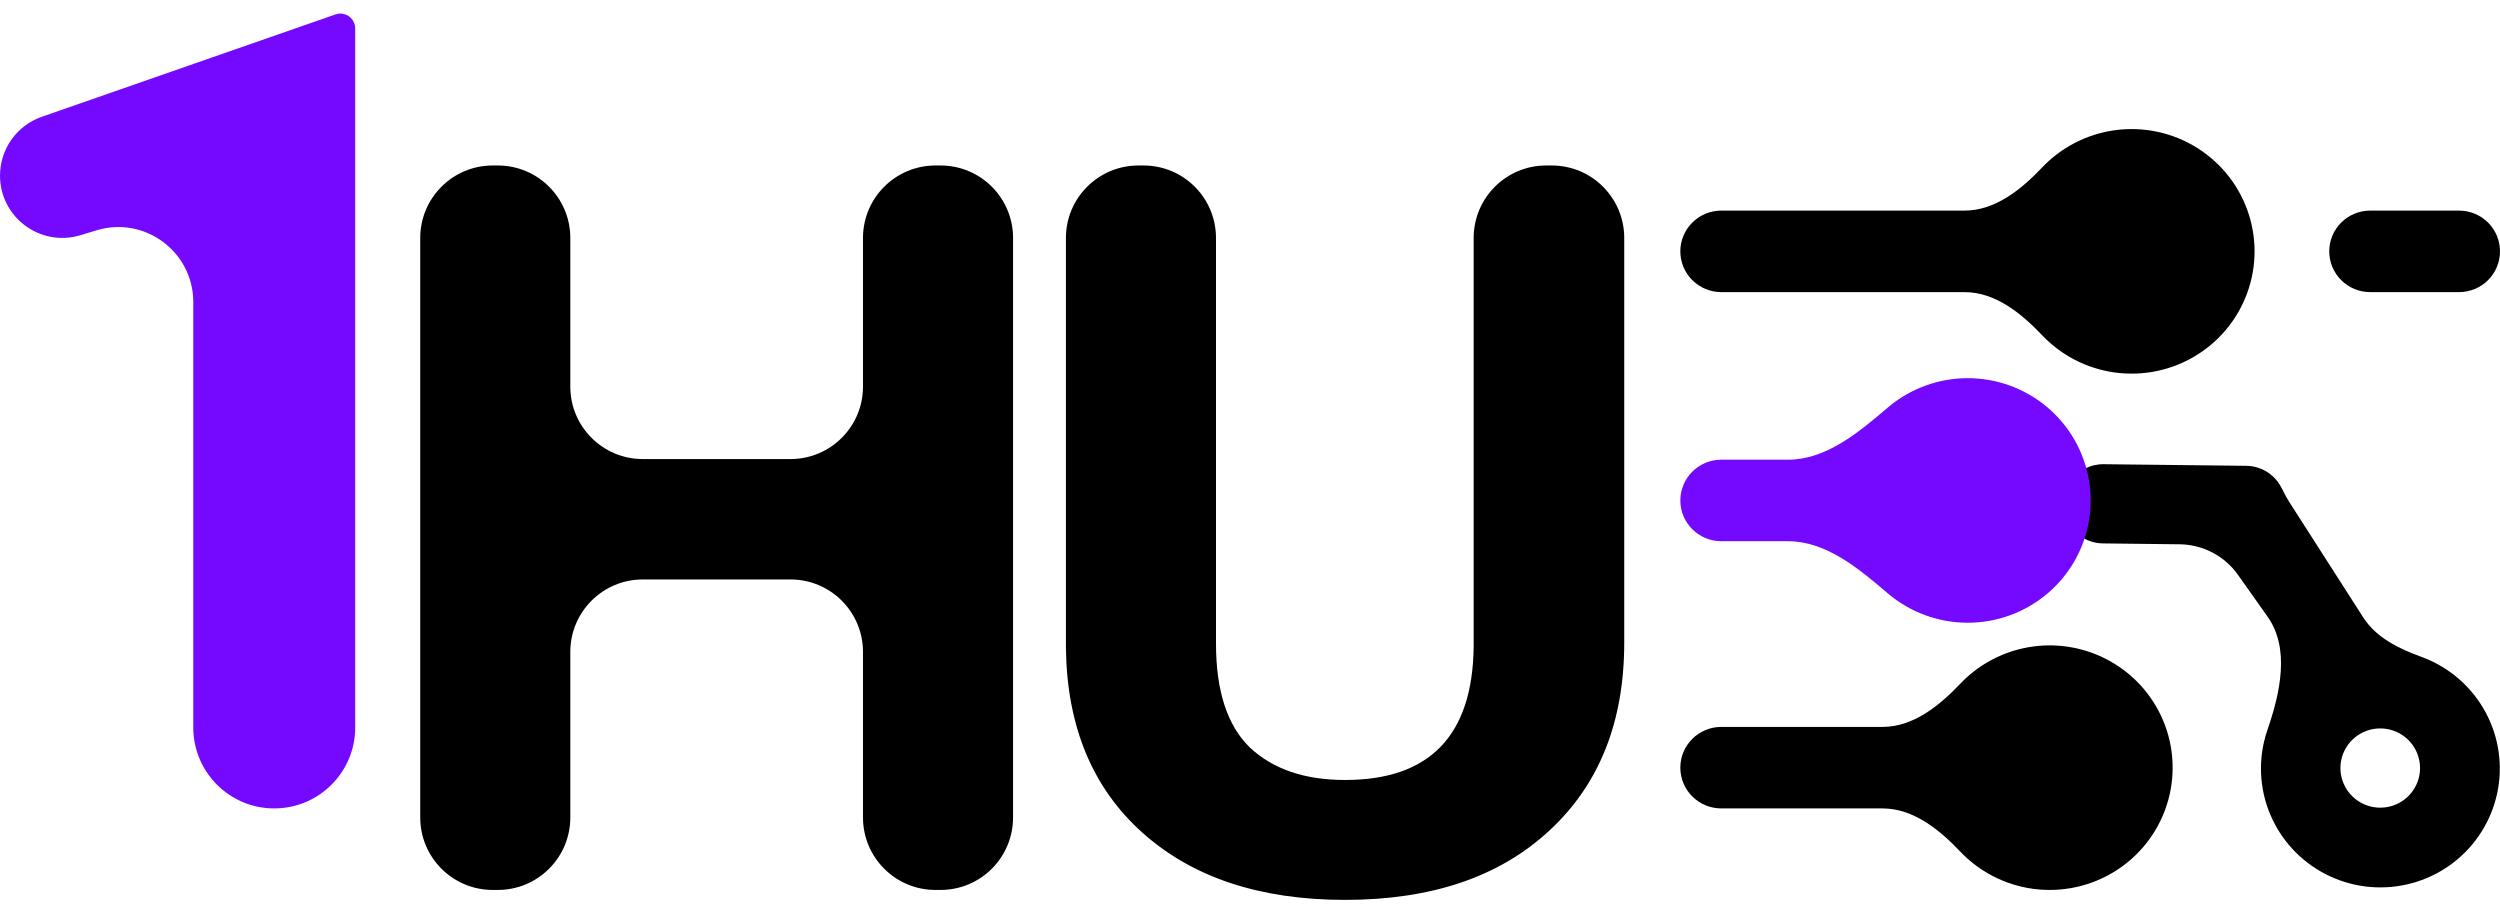 <svg width="138" height="50" viewBox="0 0 138 50" fill="none" xmlns="http://www.w3.org/2000/svg">
<path d="M55.921 45.125C55.921 47.334 54.13 49.125 51.921 49.125H51.637C49.428 49.125 47.637 47.334 47.637 45.125V35.986C47.637 33.777 45.846 31.986 43.637 31.986H35.481C33.272 31.986 31.481 33.777 31.481 35.986V45.125C31.481 47.334 29.691 49.125 27.481 49.125H27.197C24.988 49.125 23.197 47.334 23.197 45.125V13.135C23.197 10.926 24.988 9.135 27.197 9.135H27.481C29.691 9.135 31.481 10.926 31.481 13.135V21.34C31.481 23.549 33.272 25.34 35.481 25.34H43.637C45.846 25.34 47.637 23.549 47.637 21.34V13.135C47.637 10.926 49.428 9.135 51.637 9.135H51.921C54.13 9.135 55.921 10.926 55.921 13.135V45.125ZM85.658 9.135C87.867 9.135 89.658 10.926 89.658 13.135V35.475C89.658 39.851 88.277 43.311 85.516 45.856C82.772 48.402 79.017 49.674 74.249 49.674C69.554 49.674 65.826 48.438 63.064 45.966C60.303 43.494 58.894 40.098 58.839 35.776V13.135C58.839 10.926 60.63 9.135 62.839 9.135H63.123C65.333 9.135 67.123 10.926 67.123 13.135V35.529C67.123 38.148 67.75 40.061 69.001 41.27C70.272 42.46 72.021 43.055 74.249 43.055C78.906 43.055 81.272 40.62 81.346 35.749V13.135C81.346 10.926 83.137 9.135 85.346 9.135H85.658Z" fill="black"/>
<path fill-rule="evenodd" clip-rule="evenodd" d="M123.993 25.713L116.123 25.624C114.638 25.607 113.569 27.044 114.012 28.462V28.462C114.294 29.366 115.126 29.985 116.073 29.996L120.319 30.045C121.601 30.06 122.798 30.688 123.538 31.734L125.169 34.037C126.416 35.799 125.868 38.247 125.163 40.288C125.084 40.517 125.017 40.751 124.964 40.989C124.625 42.5 124.832 44.081 125.551 45.454C126.269 46.827 127.452 47.903 128.891 48.492C130.329 49.08 131.93 49.144 133.411 48.671C134.891 48.198 136.156 47.22 136.982 45.908C137.808 44.596 138.142 43.036 137.924 41.504C137.706 39.971 136.951 38.564 135.792 37.532C135.164 36.972 134.438 36.541 133.657 36.258C132.415 35.806 131.165 35.197 130.452 34.084L126.339 27.665C126.154 27.377 126.024 27.055 125.845 26.763C125.698 26.521 125.504 26.309 125.273 26.14C124.902 25.867 124.454 25.718 123.993 25.713ZM133.109 43.757C132.839 44.096 132.474 44.347 132.06 44.48C131.505 44.657 130.902 44.607 130.384 44.342C129.866 44.076 129.474 43.617 129.296 43.064C129.163 42.653 129.157 42.21 129.276 41.794C129.396 41.379 129.636 41.007 129.968 40.728C130.3 40.448 130.707 40.272 131.138 40.223C131.571 40.174 132.007 40.253 132.394 40.451C132.78 40.649 133.099 40.956 133.31 41.335C133.521 41.713 133.614 42.145 133.579 42.576C133.543 43.008 133.38 43.418 133.109 43.757Z" fill="black"/>
<path d="M93.417 40.784C92.992 41.206 92.754 41.778 92.754 42.375C92.754 42.972 92.992 43.544 93.417 43.966C93.841 44.388 94.416 44.625 95.016 44.625H103.921C105.613 44.625 107.045 45.786 108.212 47.013C108.649 47.473 109.152 47.872 109.709 48.197C111.09 49.003 112.712 49.297 114.29 49.028C115.868 48.759 117.3 47.943 118.332 46.726C119.364 45.508 119.93 43.967 119.93 42.375C119.93 40.783 119.364 39.242 118.332 38.024C117.3 36.807 115.868 35.991 114.29 35.722C112.712 35.453 111.09 35.747 109.709 36.553C109.152 36.878 108.649 37.277 108.212 37.737C107.045 38.964 105.613 40.125 103.921 40.125H95.016C94.416 40.125 93.841 40.362 93.417 40.784Z" fill="black"/>
<path d="M112.734 18.513C111.568 17.286 110.136 16.125 108.443 16.125H95.016C94.416 16.125 93.841 15.888 93.417 15.466C92.992 15.044 92.754 14.472 92.754 13.875C92.754 13.278 92.992 12.706 93.417 12.284C93.841 11.862 94.416 11.625 95.016 11.625H108.443C110.136 11.625 111.568 10.464 112.734 9.237C113.171 8.777 113.674 8.378 114.231 8.053C115.612 7.247 117.235 6.953 118.813 7.222C120.391 7.491 121.822 8.307 122.854 9.524C123.886 10.742 124.452 12.283 124.452 13.875C124.452 15.467 123.886 17.008 122.854 18.226C121.822 19.443 120.391 20.259 118.813 20.528C117.235 20.797 115.612 20.503 114.231 19.697C113.674 19.372 113.171 18.973 112.734 18.513Z" fill="black"/>
<path d="M130.836 16.125H135.738C136.338 16.125 136.913 15.888 137.338 15.466C137.762 15.044 138 14.472 138 13.875C138 13.278 137.762 12.706 137.338 12.284C136.913 11.862 136.338 11.625 135.738 11.625H130.836C130.236 11.625 129.661 11.862 129.236 12.284C128.812 12.706 128.574 13.278 128.574 13.875C128.574 14.472 128.812 15.044 129.236 15.466C129.661 15.888 130.236 16.125 130.836 16.125Z" fill="black"/>
<path d="M19.607 40.156C19.607 42.624 17.606 44.625 15.138 44.625V44.625C12.67 44.625 10.669 42.624 10.669 40.156V16.674C10.669 13.899 7.991 11.91 5.335 12.712L4.432 12.984C2.224 13.65 0 11.998 0 9.693V9.693C0 8.23 0.925 6.927 2.307 6.446L18.517 0.796C18.604 0.765 18.695 0.75 18.787 0.75V0.75C19.239 0.75 19.607 1.117 19.607 1.57V40.156Z" fill="#7509FF"/>
<path d="M104.199 32.748C102.59 31.375 100.806 29.875 98.69 29.875H95.016C94.416 29.875 93.841 29.638 93.417 29.216C92.992 28.794 92.754 28.222 92.754 27.625C92.754 27.028 92.992 26.456 93.417 26.034C93.841 25.612 94.416 25.375 95.016 25.375H98.69C100.806 25.375 102.59 23.875 104.199 22.502C104.504 22.242 104.834 22.007 105.184 21.803C106.565 20.997 108.188 20.703 109.766 20.972C111.344 21.241 112.775 22.057 113.807 23.274C114.839 24.492 115.405 26.033 115.405 27.625C115.405 29.217 114.839 30.758 113.807 31.976C112.775 33.193 111.344 34.008 109.766 34.278C108.188 34.547 106.565 34.253 105.184 33.447C104.834 33.243 104.504 33.008 104.199 32.748Z" fill="#7509FF"/>
</svg>
